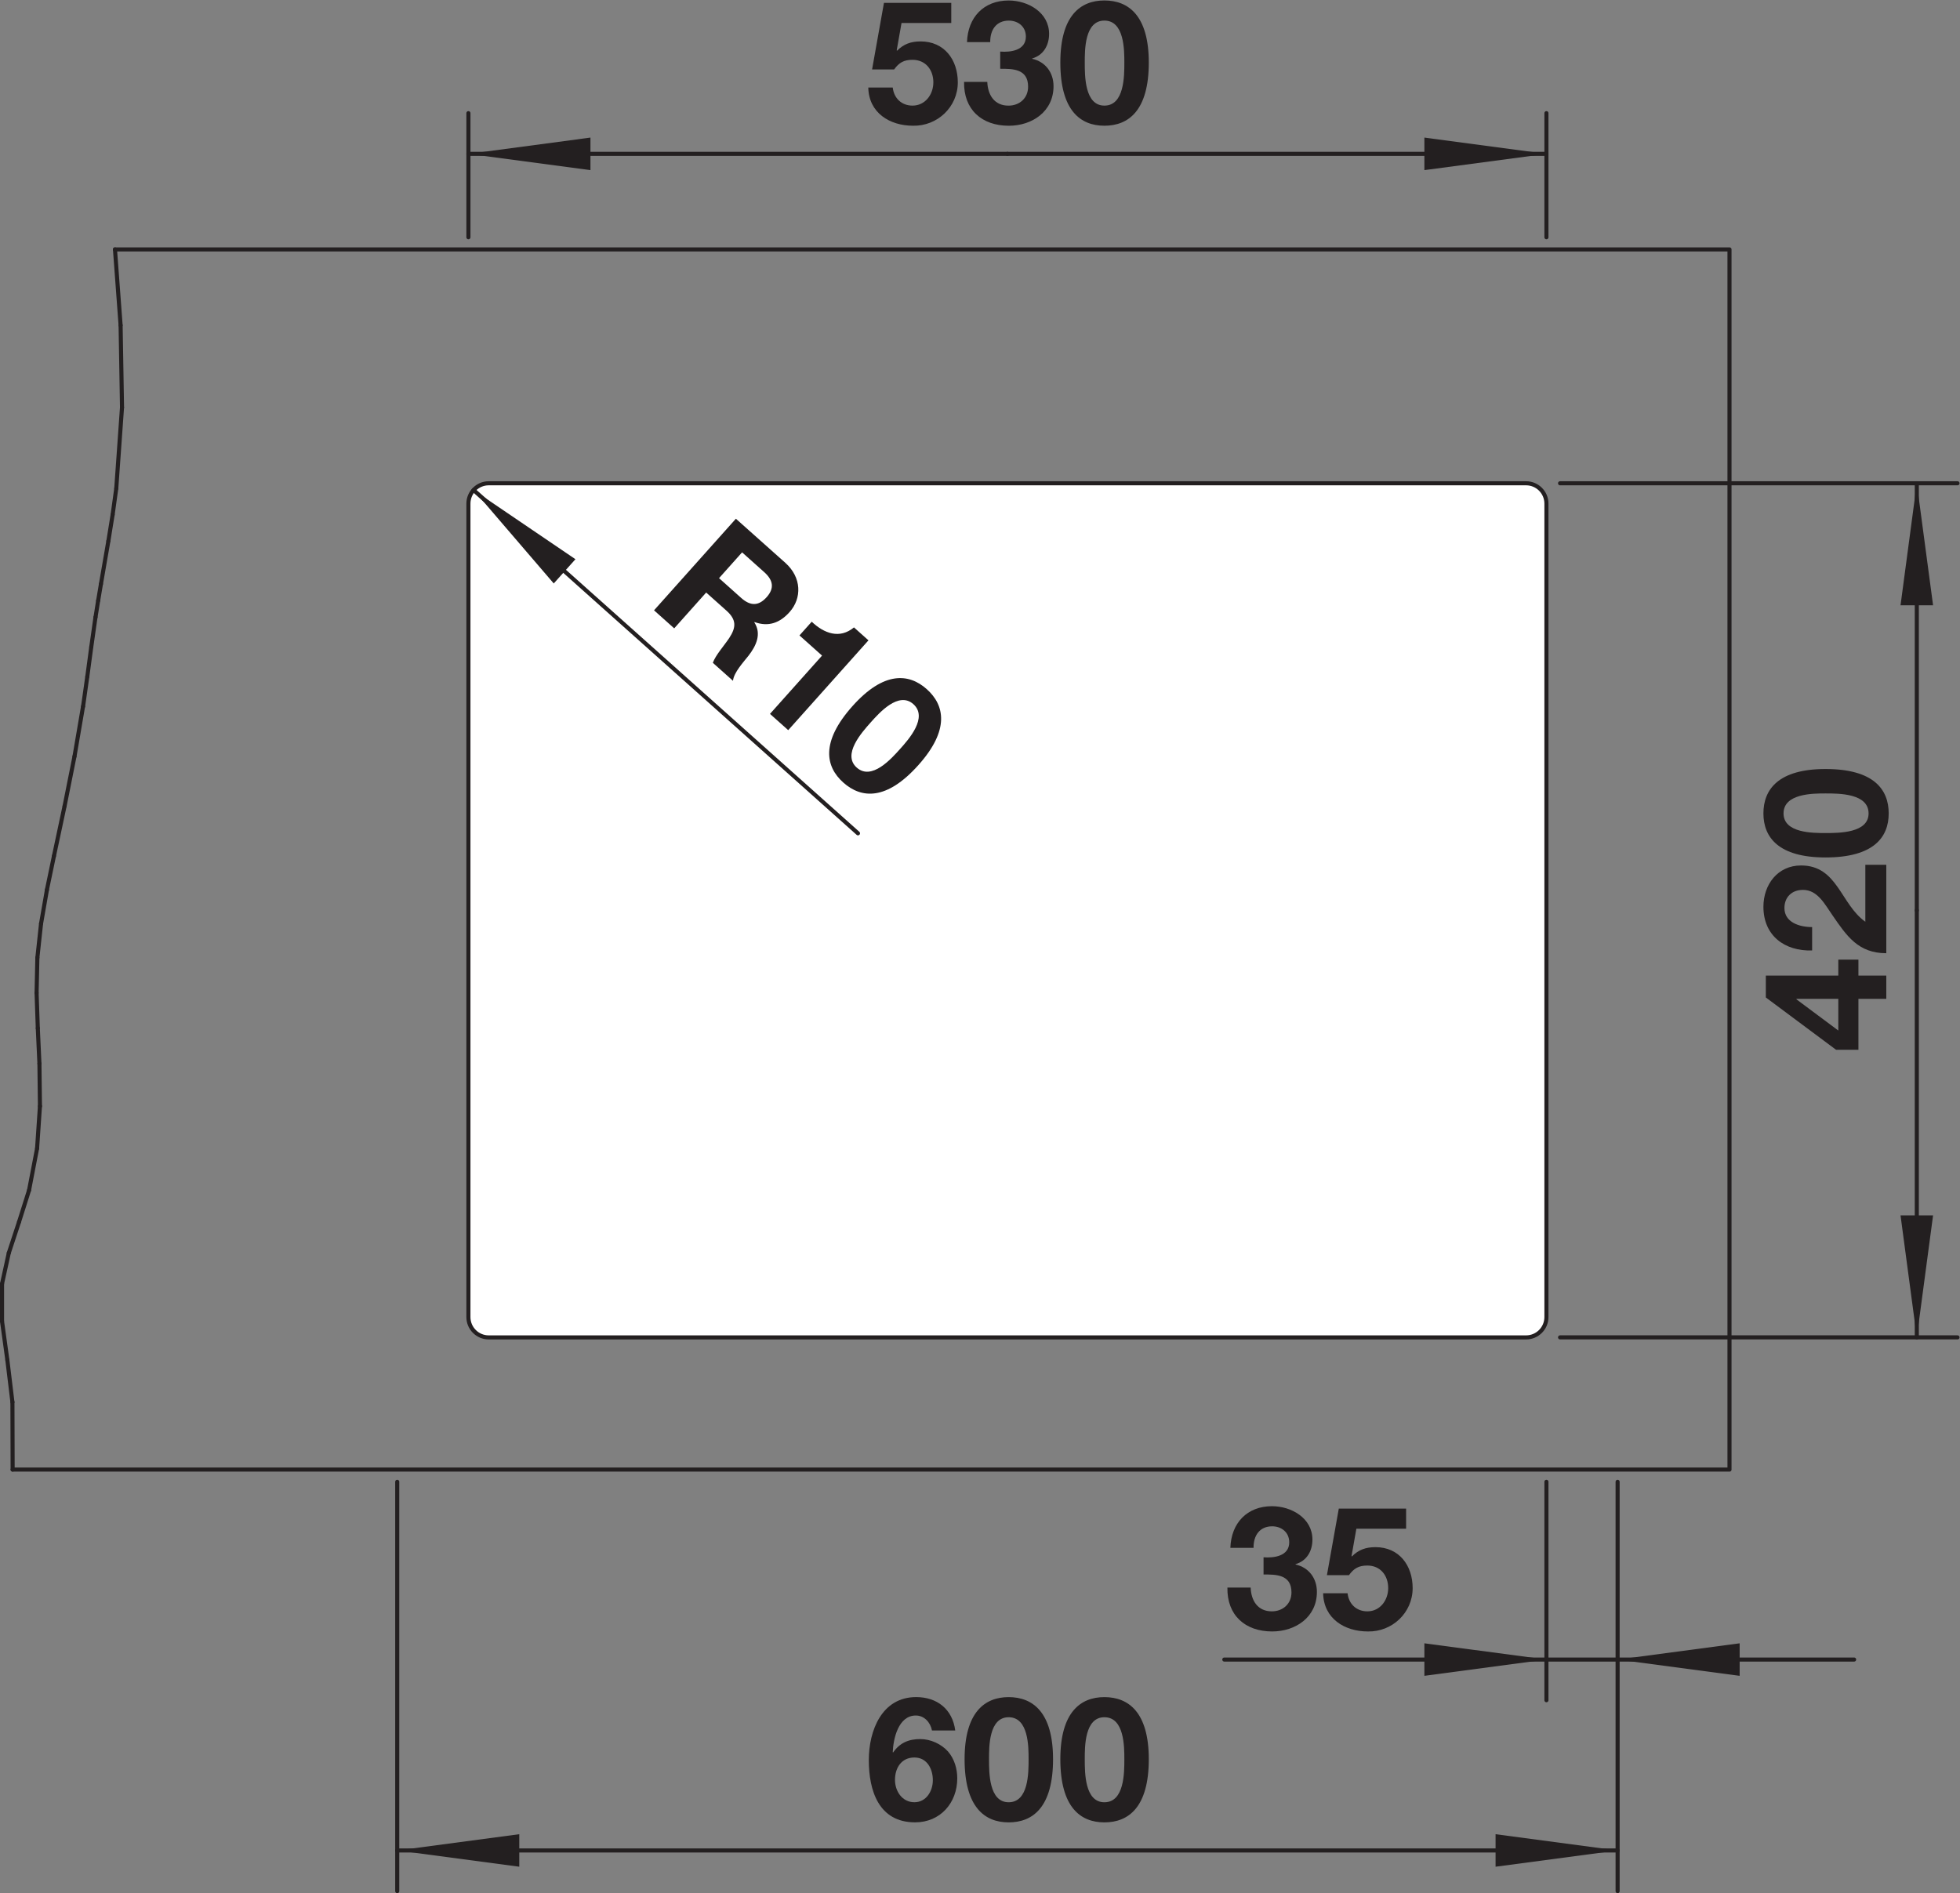 <?xml version="1.0" encoding="UTF-8" standalone="no"?>
<!-- Created with Inkscape (http://www.inkscape.org/) -->

<svg
   version="1.1"
   id="svg2"
   xml:space="preserve"
   width="91.028"
   height="87.941"
   viewBox="0 0 91.028 87.941"
   xmlns="http://www.w3.org/2000/svg"
   xmlns:svg="http://www.w3.org/2000/svg"><rect x="0" y="0" width="91.028" height="87.941" fill="#808080" stroke="none"/><defs
     id="defs6"><clipPath
       clipPathUnits="userSpaceOnUse"
       id="clipPath20"><path
         d="M 0,65.956 H 68.271 V 0 H 0 Z"
         id="path18" /></clipPath><clipPath
       clipPathUnits="userSpaceOnUse"
       id="clipPath36"><path
         d="M 0,65.956 H 68.271 V 0 H 0 Z"
         id="path34" /></clipPath></defs><g
     id="g8"
     transform="matrix(1.333,0,0,-1.333,0,87.941)"><g
       id="g10"
       transform="translate(0.44,14.761)"><path
         d="M 0,0 H 59.817 V 42.52 H 3.565"
         style="fill:none;stroke:#231f20;stroke-width:0.142;stroke-linecap:round;stroke-linejoin:round;stroke-miterlimit:10;stroke-dasharray:none;stroke-opacity:1"
         id="path12" /></g><g
       id="g14"><g
         id="g16"
         clip-path="url(#clipPath20)"><g
           id="g22"
           transform="translate(16.32,48.422)"><path
             d="m 0,0 v -28.347 c 0,-0.39 0.317,-0.708 0.708,-0.708 h 36.143 c 0.39,0 0.708,0.318 0.708,0.708 V 0 c 0,0.392 -0.318,0.709 -0.708,0.709 H 0.708 C 0.317,0.709 0,0.392 0,0"
             style="fill:#ffffff;fill-opacity:1;fill-rule:nonzero;stroke:none"
             id="path24" /></g><g
           id="g26"
           transform="translate(16.32,48.422)"><path
             d="m 0,0 v -28.347 c 0,-0.39 0.317,-0.708 0.708,-0.708 h 36.143 c 0.39,0 0.708,0.318 0.708,0.708 V 0 c 0,0.392 -0.318,0.709 -0.708,0.709 H 0.708 C 0.317,0.709 0,0.392 0,0 Z"
             style="fill:none;stroke:#231f20;stroke-width:0.142;stroke-linecap:round;stroke-linejoin:round;stroke-miterlimit:10;stroke-dasharray:none;stroke-opacity:1"
             id="path28" /></g></g></g><g
       id="g30"><g
         id="g32"
         clip-path="url(#clipPath36)"><g
           id="g38"
           transform="translate(33.143,65.171)"><path
             d="m 0,0 h -1.733 l -0.168,-0.953 0.012,-0.013 c 0.234,0.235 0.486,0.324 0.822,0.324 0.827,0 1.295,-0.641 1.295,-1.427 0,-0.864 -0.72,-1.529 -1.56,-1.511 -0.815,0 -1.541,0.45 -1.559,1.331 h 0.852 c 0.042,-0.378 0.312,-0.63 0.689,-0.63 0.444,0 0.726,0.391 0.726,0.81 0,0.438 -0.27,0.786 -0.726,0.786 -0.305,0 -0.473,-0.102 -0.641,-0.336 h -0.768 l 0.414,2.32 H 0 Z"
             style="fill:#231f20;fill-opacity:1;fill-rule:nonzero;stroke:none"
             id="path40" /></g><g
           id="g42"
           transform="translate(34.848,64.175)"><path
             d="m 0,0 c 0.366,-0.03 0.894,0.042 0.894,0.521 0,0.36 -0.282,0.558 -0.594,0.558 -0.432,0 -0.654,-0.318 -0.648,-0.75 h -0.809 c 0.03,0.864 0.581,1.451 1.451,1.451 0.672,0 1.409,-0.413 1.409,-1.163 0,-0.401 -0.198,-0.743 -0.588,-0.857 v -0.012 c 0.462,-0.103 0.743,-0.48 0.743,-0.954 0,-0.881 -0.743,-1.379 -1.558,-1.379 -0.942,0 -1.577,0.564 -1.559,1.529 h 0.809 c 0.018,-0.456 0.246,-0.828 0.738,-0.828 0.384,0 0.684,0.259 0.684,0.66 C 0.972,-0.588 0.414,-0.6 0,-0.6 Z"
             style="fill:#231f20;fill-opacity:1;fill-rule:nonzero;stroke:none"
             id="path44" /></g><g
           id="g46"
           transform="translate(38.478,62.292)"><path
             d="m 0,0 c 0.695,0 0.695,1.026 0.695,1.5 0,0.438 0,1.463 -0.695,1.463 -0.689,0 -0.684,-1.025 -0.684,-1.463 0,-0.474 0,-1.5 0.684,-1.5 M 0,3.664 C 0.84,3.664 1.547,3.137 1.547,1.5 1.547,-0.174 0.84,-0.701 0,-0.701 c -0.834,0 -1.535,0.527 -1.535,2.201 0,1.637 0.701,2.164 1.535,2.164"
             style="fill:#231f20;fill-opacity:1;fill-rule:nonzero;stroke:none"
             id="path48" /></g><g
           id="g50"
           transform="translate(16.32,57.705)"><path
             d="M 0,0 V 4.324"
             style="fill:none;stroke:#231f20;stroke-width:0.142;stroke-linecap:round;stroke-linejoin:round;stroke-miterlimit:10;stroke-dasharray:none;stroke-opacity:1"
             id="path52" /></g><g
           id="g54"
           transform="translate(53.879,57.705)"><path
             d="M 0,0 V 4.324"
             style="fill:none;stroke:#231f20;stroke-width:0.142;stroke-linecap:round;stroke-linejoin:round;stroke-miterlimit:10;stroke-dasharray:none;stroke-opacity:1"
             id="path56" /></g><g
           id="g58"
           transform="translate(16.32,60.611)"><path
             d="M 0,0 H 18.779"
             style="fill:none;stroke:#231f20;stroke-width:0.142;stroke-linecap:round;stroke-linejoin:round;stroke-miterlimit:10;stroke-dasharray:none;stroke-opacity:1"
             id="path60" /></g><g
           id="g62"
           transform="translate(53.879,60.611)"><path
             d="M 0,0 H -18.779"
             style="fill:none;stroke:#231f20;stroke-width:0.142;stroke-linecap:round;stroke-linejoin:round;stroke-miterlimit:10;stroke-dasharray:none;stroke-opacity:1"
             id="path64" /></g><g
           id="g66"
           transform="translate(16.32,60.611)"><path
             d="M 0,0 4.252,-0.567 V 0.567 Z"
             style="fill:#231f20;fill-opacity:1;fill-rule:nonzero;stroke:none"
             id="path68" /></g><g
           id="g70"
           transform="translate(53.879,60.611)"><path
             d="M 0,0 -4.252,0.567 V -0.567 Z"
             style="fill:#231f20;fill-opacity:1;fill-rule:nonzero;stroke:none"
             id="path72" /></g><g
           id="g74"
           transform="translate(62.591,31.165)"><path
             d="M 0,0 V -0.018 L 1.457,-1.104 V 0 Z M 2.158,0 V -1.775 H 1.379 L -1.068,0.048 V 0.81 H 1.457 V 1.367 H 2.158 V 0.81 H 3.129 V 0 Z"
             style="fill:#231f20;fill-opacity:1;fill-rule:nonzero;stroke:none"
             id="path76" /></g><g
           id="g78"
           transform="translate(63.136,32.851)"><path
             d="m 0,0 c -0.959,-0.03 -1.697,0.517 -1.697,1.523 0,0.768 0.492,1.439 1.312,1.439 1.272,0 1.375,-1.349 2.239,-1.961 v 1.985 h 0.73 v -3.082 c -0.977,0 -1.379,0.6 -1.877,1.325 -0.258,0.366 -0.51,0.882 -1.025,0.882 -0.401,0 -0.647,-0.264 -0.647,-0.63 0,-0.503 0.522,-0.666 0.965,-0.666 z"
             style="fill:#231f20;fill-opacity:1;fill-rule:nonzero;stroke:none"
             id="path80" /></g><g
           id="g82"
           transform="translate(65.103,37.627)"><path
             d="m 0,0 c 0,0.696 -1.025,0.696 -1.5,0.696 -0.437,0 -1.463,0 -1.463,-0.696 0,-0.689 1.026,-0.684 1.463,-0.684 0.475,0 1.5,0 1.5,0.684 m -3.664,0 c 0,0.839 0.527,1.547 2.164,1.547 1.674,0 2.201,-0.708 2.201,-1.547 0,-0.833 -0.527,-1.535 -2.201,-1.535 -1.637,0 -2.164,0.702 -2.164,1.535"
             style="fill:#231f20;fill-opacity:1;fill-rule:nonzero;stroke:none"
             id="path84" /></g><g
           id="g86"
           transform="translate(54.354,49.131)"><path
             d="M 0,0 H 13.847"
             style="fill:none;stroke:#231f20;stroke-width:0.142;stroke-linecap:round;stroke-linejoin:round;stroke-miterlimit:10;stroke-dasharray:none;stroke-opacity:1"
             id="path88" /></g><g
           id="g90"
           transform="translate(54.354,19.368)"><path
             d="M 0,0 H 13.847"
             style="fill:none;stroke:#231f20;stroke-width:0.142;stroke-linecap:round;stroke-linejoin:round;stroke-miterlimit:10;stroke-dasharray:none;stroke-opacity:1"
             id="path92" /></g><g
           id="g94"
           transform="translate(66.783,49.131)"><path
             d="M 0,0 V -14.882"
             style="fill:none;stroke:#231f20;stroke-width:0.142;stroke-linecap:round;stroke-linejoin:round;stroke-miterlimit:10;stroke-dasharray:none;stroke-opacity:1"
             id="path96" /></g><g
           id="g98"
           transform="translate(66.783,19.368)"><path
             d="M 0,0 V 14.882"
             style="fill:none;stroke:#231f20;stroke-width:0.142;stroke-linecap:round;stroke-linejoin:round;stroke-miterlimit:10;stroke-dasharray:none;stroke-opacity:1"
             id="path100" /></g><g
           id="g102"
           transform="translate(66.783,49.131)"><path
             d="M 0,0 -0.567,-4.252 H 0.567 Z"
             style="fill:#231f20;fill-opacity:1;fill-rule:nonzero;stroke:none"
             id="path104" /></g><g
           id="g106"
           transform="translate(66.783,19.368)"><path
             d="M 0,0 0.567,4.252 H -0.567 Z"
             style="fill:#231f20;fill-opacity:1;fill-rule:nonzero;stroke:none"
             id="path108" /></g><g
           id="g110"
           transform="translate(25.052,45.825)"><path
             d="m 0,0 0.769,-0.687 c 0.317,-0.283 0.603,-0.296 0.89,0.025 0.276,0.309 0.23,0.591 -0.087,0.874 L 0.803,0.899 Z M 0.587,2.071 2.31,0.534 C 2.882,0.022 2.889,-0.698 2.458,-1.181 2.122,-1.558 1.723,-1.707 1.237,-1.53 L 1.229,-1.54 C 1.489,-1.941 1.296,-2.355 1.027,-2.702 0.86,-2.916 0.512,-3.288 0.486,-3.577 l -0.702,0.627 c 0.098,0.272 0.379,0.577 0.571,0.864 0.25,0.38 0.252,0.643 -0.101,0.958 l -0.702,0.627 -1.114,-1.248 -0.703,0.628 z"
             style="fill:#231f20;fill-opacity:1;fill-rule:nonzero;stroke:none"
             id="path112" /></g><g
           id="g114"
           transform="translate(27.462,40.528)"><path
             d="M 0,0 -0.635,0.567 1.179,2.598 0.392,3.301 0.819,3.779 C 1.25,3.37 1.792,3.167 2.291,3.581 L 2.796,3.13 Z"
             style="fill:#231f20;fill-opacity:1;fill-rule:nonzero;stroke:none"
             id="path116" /></g><g
           id="g118"
           transform="translate(29.848,39.225)"><path
             d="M 0,0 C 0.519,-0.464 1.203,0.302 1.518,0.655 1.81,0.981 2.493,1.746 1.974,2.21 1.459,2.669 0.781,1.9 0.489,1.574 0.174,1.221 -0.51,0.456 0,0 M 2.441,2.732 C 3.067,2.173 3.243,1.31 2.152,0.089 1.038,-1.16 0.159,-1.082 -0.467,-0.522 c -0.622,0.554 -0.794,1.415 0.321,2.664 1.09,1.22 1.965,1.146 2.587,0.59"
             style="fill:#231f20;fill-opacity:1;fill-rule:nonzero;stroke:none"
             id="path120" /></g><g
           id="g122"
           transform="translate(16.5,48.895)"><path
             d="M 0,0 13.393,-11.962"
             style="fill:none;stroke:#231f20;stroke-width:0.142;stroke-linecap:round;stroke-linejoin:round;stroke-miterlimit:10;stroke-dasharray:none;stroke-opacity:1"
             id="path124" /></g><g
           id="g126"
           transform="translate(16.5,48.895)"><path
             d="M 0,0 2.793,-3.255 3.549,-2.41 Z"
             style="fill:#231f20;fill-opacity:1;fill-rule:nonzero;stroke:none"
             id="path128" /></g><g
           id="g130"
           transform="translate(44.023,11.705)"><path
             d="m 0,0 c 0.366,-0.03 0.895,0.042 0.895,0.521 0,0.36 -0.283,0.558 -0.594,0.558 -0.432,0 -0.655,-0.318 -0.649,-0.75 h -0.808 c 0.029,0.864 0.581,1.451 1.451,1.451 0.671,0 1.408,-0.413 1.408,-1.163 0,-0.401 -0.197,-0.743 -0.588,-0.857 v -0.012 c 0.463,-0.102 0.744,-0.48 0.744,-0.954 0,-0.881 -0.744,-1.379 -1.558,-1.379 -0.942,0 -1.578,0.564 -1.56,1.529 h 0.81 c 0.017,-0.456 0.246,-0.828 0.738,-0.828 0.383,0 0.684,0.259 0.684,0.66 C 0.973,-0.588 0.414,-0.6 0,-0.6 Z"
             style="fill:#231f20;fill-opacity:1;fill-rule:nonzero;stroke:none"
             id="path132" /></g><g
           id="g134"
           transform="translate(48.99,12.7)"><path
             d="m 0,0 h -1.733 l -0.168,-0.953 0.011,-0.013 c 0.235,0.235 0.487,0.324 0.823,0.324 0.827,0 1.295,-0.641 1.295,-1.427 0,-0.864 -0.719,-1.529 -1.559,-1.511 -0.816,0 -1.541,0.45 -1.56,1.331 h 0.852 c 0.042,-0.378 0.311,-0.63 0.689,-0.63 0.445,0 0.726,0.391 0.726,0.81 0,0.438 -0.27,0.786 -0.726,0.786 -0.305,0 -0.473,-0.102 -0.641,-0.336 h -0.768 l 0.414,2.32 H 0 Z"
             style="fill:#231f20;fill-opacity:1;fill-rule:nonzero;stroke:none"
             id="path136" /></g><g
           id="g138"
           transform="translate(53.879,14.335)"><path
             d="M 0,0 V -7.611"
             style="fill:none;stroke:#231f20;stroke-width:0.142;stroke-linecap:round;stroke-linejoin:round;stroke-miterlimit:10;stroke-dasharray:none;stroke-opacity:1"
             id="path140" /></g><g
           id="g142"
           transform="translate(64.599,8.141)"><path
             d="M 0,0 H -21.943"
             style="fill:none;stroke:#231f20;stroke-width:0.142;stroke-linecap:round;stroke-linejoin:round;stroke-miterlimit:10;stroke-dasharray:none;stroke-opacity:1"
             id="path144" /></g><g
           id="g146"
           transform="translate(53.879,8.141)"><path
             d="M 0,0 -4.252,0.566 V -0.567 Z"
             style="fill:#231f20;fill-opacity:1;fill-rule:nonzero;stroke:none"
             id="path148" /></g><g
           id="g150"
           transform="translate(56.359,8.141)"><path
             d="M 0,0 4.252,-0.567 V 0.566 Z"
             style="fill:#231f20;fill-opacity:1;fill-rule:nonzero;stroke:none"
             id="path152" /></g><g
           id="g154"
           transform="translate(31.182,3.949)"><path
             d="m 0,0 c 0,-0.39 0.246,-0.78 0.677,-0.78 0.408,0 0.642,0.384 0.642,0.767 0,0.397 -0.204,0.792 -0.642,0.792 C 0.222,0.779 0,0.413 0,0 M 1.289,1.721 C 1.235,2.003 1.019,2.242 0.726,2.242 0.114,2.242 -0.06,1.427 -0.078,0.965 l 0.012,-0.012 c 0.234,0.336 0.54,0.468 0.947,0.468 0.36,0 0.726,-0.168 0.966,-0.432 C 2.069,0.731 2.17,0.39 2.17,0.054 c 0,-0.858 -0.593,-1.535 -1.468,-1.535 -1.272,0 -1.614,1.109 -1.614,2.17 0,1.032 0.456,2.195 1.649,2.195 0.726,0 1.266,-0.419 1.362,-1.163 z"
             style="fill:#231f20;fill-opacity:1;fill-rule:nonzero;stroke:none"
             id="path156" /></g><g
           id="g158"
           transform="translate(35.142,3.168)"><path
             d="m 0,0 c 0.695,0 0.695,1.026 0.695,1.5 0,0.437 0,1.463 -0.695,1.463 -0.689,0 -0.684,-1.026 -0.684,-1.463 0,-0.474 0,-1.5 0.684,-1.5 M 0,3.664 C 0.84,3.664 1.547,3.137 1.547,1.5 1.547,-0.174 0.84,-0.701 0,-0.701 c -0.833,0 -1.535,0.527 -1.535,2.201 0,1.637 0.702,2.164 1.535,2.164"
             style="fill:#231f20;fill-opacity:1;fill-rule:nonzero;stroke:none"
             id="path160" /></g><g
           id="g162"
           transform="translate(38.478,3.168)"><path
             d="m 0,0 c 0.695,0 0.695,1.026 0.695,1.5 0,0.437 0,1.463 -0.695,1.463 -0.689,0 -0.684,-1.026 -0.684,-1.463 0,-0.474 0,-1.5 0.684,-1.5 M 0,3.664 C 0.84,3.664 1.547,3.137 1.547,1.5 1.547,-0.174 0.84,-0.701 0,-0.701 c -0.834,0 -1.535,0.527 -1.535,2.201 0,1.637 0.701,2.164 1.535,2.164"
             style="fill:#231f20;fill-opacity:1;fill-rule:nonzero;stroke:none"
             id="path164" /></g><g
           id="g166"
           transform="translate(56.359,14.335)"><path
             d="M 0,0 V -14.264"
             style="fill:none;stroke:#231f20;stroke-width:0.142;stroke-linecap:round;stroke-linejoin:round;stroke-miterlimit:10;stroke-dasharray:none;stroke-opacity:1"
             id="path168" /></g><g
           id="g170"
           transform="translate(13.84,14.335)"><path
             d="M 0,0 V -14.264"
             style="fill:none;stroke:#231f20;stroke-width:0.142;stroke-linecap:round;stroke-linejoin:round;stroke-miterlimit:10;stroke-dasharray:none;stroke-opacity:1"
             id="path172" /></g><g
           id="g174"
           transform="translate(13.84,1.488)"><path
             d="M 0,0 H 42.52"
             style="fill:none;stroke:#231f20;stroke-width:0.142;stroke-linecap:round;stroke-linejoin:round;stroke-miterlimit:10;stroke-dasharray:none;stroke-opacity:1"
             id="path176" /></g><g
           id="g178"
           transform="translate(56.359,1.488)"><path
             d="M 0,0 -4.252,0.567 V -0.566 Z"
             style="fill:#231f20;fill-opacity:1;fill-rule:nonzero;stroke:none"
             id="path180" /></g><g
           id="g182"
           transform="translate(13.84,1.488)"><path
             d="M 0,0 4.252,-0.566 V 0.567 Z"
             style="fill:#231f20;fill-opacity:1;fill-rule:nonzero;stroke:none"
             id="path184" /></g><g
           id="g186"
           transform="translate(0.256,18.581)"><path
             d="M 0,0 -0.186,1.353"
             style="fill:none;stroke:#231f20;stroke-width:0.142;stroke-linecap:round;stroke-linejoin:round;stroke-miterlimit:10;stroke-dasharray:none;stroke-opacity:1"
             id="path188" /></g><g
           id="g190"
           transform="translate(0.433,17.113)"><path
             d="M 0,0 -0.177,1.468"
             style="fill:none;stroke:#231f20;stroke-width:0.142;stroke-linecap:round;stroke-linejoin:round;stroke-miterlimit:10;stroke-dasharray:none;stroke-opacity:1"
             id="path192" /></g><g
           id="g194"
           transform="translate(1.374,28.908)"><path
             d="M 0,0 -0.057,1.233"
             style="fill:none;stroke:#231f20;stroke-width:0.142;stroke-linecap:round;stroke-linejoin:round;stroke-miterlimit:10;stroke-dasharray:none;stroke-opacity:1"
             id="path196" /></g><g
           id="g198"
           transform="translate(1.317,30.141)"><path
             d="M 0,0 -0.042,1.231"
             style="fill:none;stroke:#231f20;stroke-width:0.142;stroke-linecap:round;stroke-linejoin:round;stroke-miterlimit:10;stroke-dasharray:none;stroke-opacity:1"
             id="path200" /></g><g
           id="g202"
           transform="translate(1.392,27.425)"><path
             d="M 0,0 -0.018,1.482"
             style="fill:none;stroke:#231f20;stroke-width:0.142;stroke-linecap:round;stroke-linejoin:round;stroke-miterlimit:10;stroke-dasharray:none;stroke-opacity:1"
             id="path204" /></g><g
           id="g206"
           transform="translate(0.44,14.761)"><path
             d="M 0,0 -0.007,2.352"
             style="fill:none;stroke:#231f20;stroke-width:0.142;stroke-linecap:round;stroke-linejoin:round;stroke-miterlimit:10;stroke-dasharray:none;stroke-opacity:1"
             id="path208" /></g><g
           id="g210"
           transform="translate(0.071,19.933)"><path
             d="M 0,0 V 1.304"
             style="fill:none;stroke:#231f20;stroke-width:0.142;stroke-linecap:round;stroke-linejoin:round;stroke-miterlimit:10;stroke-dasharray:none;stroke-opacity:1"
             id="path212" /></g><g
           id="g214"
           transform="translate(1.275,31.373)"><path
             d="M 0,0 0.027,1.226"
             style="fill:none;stroke:#231f20;stroke-width:0.142;stroke-linecap:round;stroke-linejoin:round;stroke-miterlimit:10;stroke-dasharray:none;stroke-opacity:1"
             id="path216" /></g><g
           id="g218"
           transform="translate(1.292,25.952)"><path
             d="M 0,0 0.1,1.474"
             style="fill:none;stroke:#231f20;stroke-width:0.142;stroke-linecap:round;stroke-linejoin:round;stroke-miterlimit:10;stroke-dasharray:none;stroke-opacity:1"
             id="path220" /></g><g
           id="g222"
           transform="translate(1.302,32.598)"><path
             d="M 0,0 0.128,1.187"
             style="fill:none;stroke:#231f20;stroke-width:0.142;stroke-linecap:round;stroke-linejoin:round;stroke-miterlimit:10;stroke-dasharray:none;stroke-opacity:1"
             id="path224" /></g><g
           id="g226"
           transform="translate(4.251,51.776)"><path
             d="M 0,0 -0.049,2.859"
             style="fill:none;stroke:#231f20;stroke-width:0.142;stroke-linecap:round;stroke-linejoin:round;stroke-miterlimit:10;stroke-dasharray:none;stroke-opacity:1"
             id="path228" /></g><g
           id="g230"
           transform="translate(4.051,48.952)"><path
             d="M 0,0 0.2,2.825"
             style="fill:none;stroke:#231f20;stroke-width:0.142;stroke-linecap:round;stroke-linejoin:round;stroke-miterlimit:10;stroke-dasharray:none;stroke-opacity:1"
             id="path232" /></g><g
           id="g234"
           transform="translate(3.041,42.39)"><path
             d="M 0,0 0.139,1.039"
             style="fill:none;stroke:#231f20;stroke-width:0.142;stroke-linecap:round;stroke-linejoin:round;stroke-miterlimit:10;stroke-dasharray:none;stroke-opacity:1"
             id="path236" /></g><g
           id="g238"
           transform="translate(3.924,48.037)"><path
             d="M 0,0 0.127,0.915"
             style="fill:none;stroke:#231f20;stroke-width:0.142;stroke-linecap:round;stroke-linejoin:round;stroke-miterlimit:10;stroke-dasharray:none;stroke-opacity:1"
             id="path240" /></g><g
           id="g242"
           transform="translate(3.18,43.429)"><path
             d="M 0,0 0.147,1.036"
             style="fill:none;stroke:#231f20;stroke-width:0.142;stroke-linecap:round;stroke-linejoin:round;stroke-miterlimit:10;stroke-dasharray:none;stroke-opacity:1"
             id="path244" /></g><g
           id="g246"
           transform="translate(2.894,41.354)"><path
             d="M 0,0 0.147,1.037"
             style="fill:none;stroke:#231f20;stroke-width:0.142;stroke-linecap:round;stroke-linejoin:round;stroke-miterlimit:10;stroke-dasharray:none;stroke-opacity:1"
             id="path248" /></g><g
           id="g250"
           transform="translate(3.328,44.465)"><path
             d="M 0,0 0.092,0.58"
             style="fill:none;stroke:#231f20;stroke-width:0.142;stroke-linecap:round;stroke-linejoin:round;stroke-miterlimit:10;stroke-dasharray:none;stroke-opacity:1"
             id="path252" /></g><g
           id="g254"
           transform="translate(3.776,47.12)"><path
             d="M 0,0 0.148,0.917"
             style="fill:none;stroke:#231f20;stroke-width:0.142;stroke-linecap:round;stroke-linejoin:round;stroke-miterlimit:10;stroke-dasharray:none;stroke-opacity:1"
             id="path256" /></g><g
           id="g258"
           transform="translate(3.42,45.044)"><path
             d="M 0,0 0.097,0.578"
             style="fill:none;stroke:#231f20;stroke-width:0.142;stroke-linecap:round;stroke-linejoin:round;stroke-miterlimit:10;stroke-dasharray:none;stroke-opacity:1"
             id="path260" /></g><g
           id="g262"
           transform="translate(2.595,39.612)"><path
             d="M 0,0 0.298,1.742"
             style="fill:none;stroke:#231f20;stroke-width:0.142;stroke-linecap:round;stroke-linejoin:round;stroke-miterlimit:10;stroke-dasharray:none;stroke-opacity:1"
             id="path264" /></g><g
           id="g266"
           transform="translate(3.517,45.623)"><path
             d="M 0,0 0.259,1.497"
             style="fill:none;stroke:#231f20;stroke-width:0.142;stroke-linecap:round;stroke-linejoin:round;stroke-miterlimit:10;stroke-dasharray:none;stroke-opacity:1"
             id="path268" /></g><g
           id="g270"
           transform="translate(1.43,33.785)"><path
             d="M 0,0 0.206,1.182"
             style="fill:none;stroke:#231f20;stroke-width:0.142;stroke-linecap:round;stroke-linejoin:round;stroke-miterlimit:10;stroke-dasharray:none;stroke-opacity:1"
             id="path272" /></g><g
           id="g274"
           transform="translate(1.012,24.494)"><path
             d="M 0,0 0.28,1.458"
             style="fill:none;stroke:#231f20;stroke-width:0.142;stroke-linecap:round;stroke-linejoin:round;stroke-miterlimit:10;stroke-dasharray:none;stroke-opacity:1"
             id="path276" /></g><g
           id="g278"
           transform="translate(2.249,37.877)"><path
             d="M 0,0 0.346,1.734"
             style="fill:none;stroke:#231f20;stroke-width:0.142;stroke-linecap:round;stroke-linejoin:round;stroke-miterlimit:10;stroke-dasharray:none;stroke-opacity:1"
             id="path280" /></g><g
           id="g282"
           transform="translate(1.635,34.966)"><path
             d="M 0,0 0.245,1.177"
             style="fill:none;stroke:#231f20;stroke-width:0.142;stroke-linecap:round;stroke-linejoin:round;stroke-miterlimit:10;stroke-dasharray:none;stroke-opacity:1"
             id="path284" /></g><g
           id="g286"
           transform="translate(1.88,36.144)"><path
             d="M 0,0 0.369,1.734"
             style="fill:none;stroke:#231f20;stroke-width:0.142;stroke-linecap:round;stroke-linejoin:round;stroke-miterlimit:10;stroke-dasharray:none;stroke-opacity:1"
             id="path288" /></g><g
           id="g290"
           transform="translate(0.071,21.237)"><path
             d="M 0,0 0.235,1.072"
             style="fill:none;stroke:#231f20;stroke-width:0.142;stroke-linecap:round;stroke-linejoin:round;stroke-miterlimit:10;stroke-dasharray:none;stroke-opacity:1"
             id="path292" /></g><g
           id="g294"
           transform="translate(4.202,54.636)"><path
             d="M 0,0 -0.196,2.645"
             style="fill:none;stroke:#231f20;stroke-width:0.142;stroke-linecap:round;stroke-linejoin:round;stroke-miterlimit:10;stroke-dasharray:none;stroke-opacity:1"
             id="path296" /></g><g
           id="g298"
           transform="translate(0.664,23.394)"><path
             d="M 0,0 0.348,1.1"
             style="fill:none;stroke:#231f20;stroke-width:0.142;stroke-linecap:round;stroke-linejoin:round;stroke-miterlimit:10;stroke-dasharray:none;stroke-opacity:1"
             id="path300" /></g><g
           id="g302"
           transform="translate(0.306,22.309)"><path
             d="M 0,0 0.358,1.085"
             style="fill:none;stroke:#231f20;stroke-width:0.142;stroke-linecap:round;stroke-linejoin:round;stroke-miterlimit:10;stroke-dasharray:none;stroke-opacity:1"
             id="path304" /></g></g></g></g></svg>
